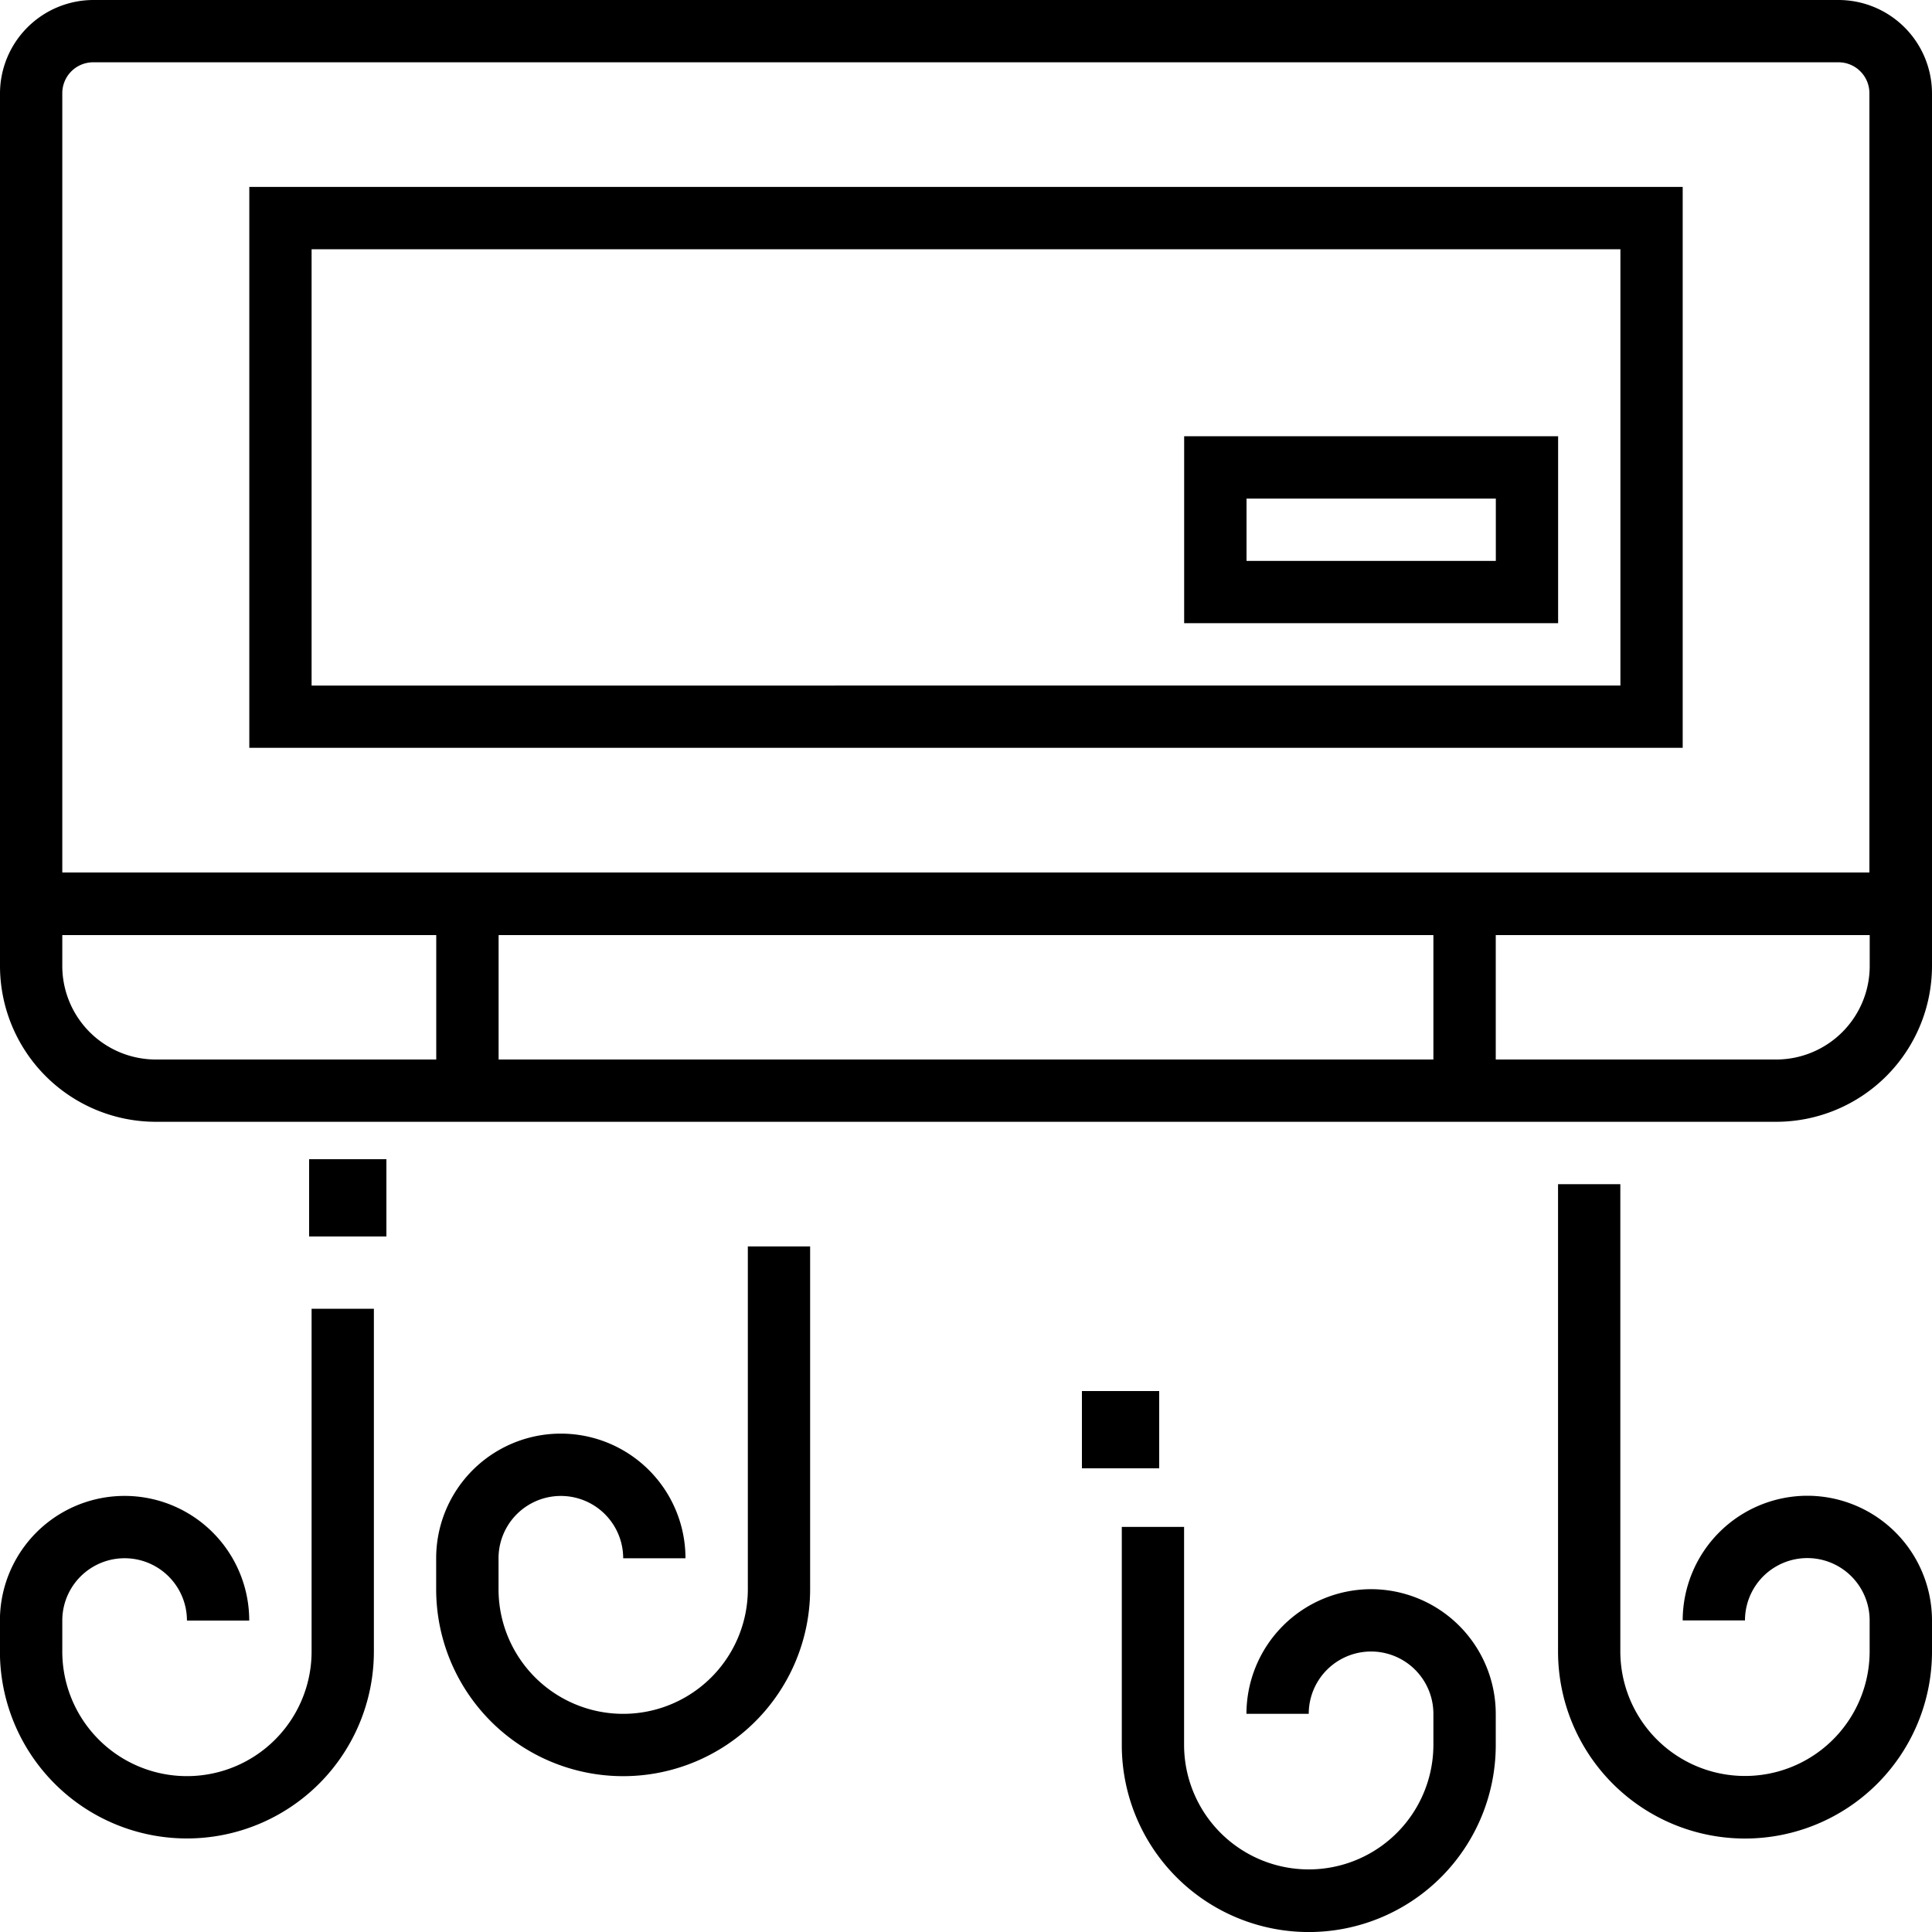 <svg id="heater_671790" xmlns="http://www.w3.org/2000/svg" width="25" height="25" viewBox="0 0 25 25">
  <g id="Group_101" data-name="Group 101">
    <g id="Group_100" data-name="Group 100">
      <path id="Path_323" data-name="Path 323" d="M23.79,0H1.21A1.211,1.211,0,0,0,0,1.21V12.5a2.018,2.018,0,0,0,2.016,2.016H22.984A2.018,2.018,0,0,0,25,12.5V1.21A1.211,1.211,0,0,0,23.79,0ZM1.21.806H23.79a.4.4,0,0,1,.4.4V11.29H.806V1.21A.4.4,0,0,1,1.21.806ZM18.548,12.1V13.71H6.452V12.1ZM.806,12.5v-.4H5.645V13.71H2.016A1.211,1.211,0,0,1,.806,12.5Zm22.177,1.21H19.355V12.1h4.839v.4A1.211,1.211,0,0,1,22.984,13.71Z"/>
      <path id="Path_324" data-name="Path 324" d="M82.548,48H64v7.258H82.548Zm-.806,6.452H64.806V48.806H81.742Z" transform="translate(-60.774 -45.581)"/>
      <path id="Path_325" data-name="Path 325" d="M308.839,112H304v2.419h4.839Zm-.806,1.613h-3.226v-.806h3.226Z" transform="translate(-288.677 -106.355)"/>
      <path id="Path_326" data-name="Path 326" d="M291.226,392.806a1.615,1.615,0,0,0-1.613,1.613h.806a.806.806,0,0,1,1.613,0v.4a1.613,1.613,0,1,1-3.226,0V392H288v2.823a2.419,2.419,0,0,0,4.839,0v-.4A1.615,1.615,0,0,0,291.226,392.806Z" transform="translate(-273.484 -372.242)"/>
      <rect id="Rectangle_23" data-name="Rectangle 23" width="1" height="1" transform="translate(14 18)"/>
      <path id="Path_327" data-name="Path 327" d="M403.226,308.032a1.615,1.615,0,0,0-1.613,1.613h.806a.806.806,0,0,1,1.613,0v.4a1.613,1.613,0,0,1-3.226,0V304H400v6.048a2.419,2.419,0,0,0,4.839,0v-.4A1.615,1.615,0,0,0,403.226,308.032Z" transform="translate(-379.839 -288.677)"/>
      <path id="Path_328" data-name="Path 328" d="M4.032,340.435a1.613,1.613,0,1,1-3.226,0v-.4a.806.806,0,1,1,1.613,0h.806a1.613,1.613,0,1,0-3.226,0v.4a2.419,2.419,0,1,0,4.839,0V336H4.032Z" transform="translate(0 -319.065)"/>
      <rect id="Rectangle_24" data-name="Rectangle 24" width="1" height="1" transform="translate(4 15)"/>
      <path id="Path_329" data-name="Path 329" d="M116.032,324.435a1.613,1.613,0,1,1-3.226,0v-.4a.806.806,0,1,1,1.613,0h.806a1.613,1.613,0,1,0-3.226,0v.4a2.419,2.419,0,1,0,4.839,0V320h-.806Z" transform="translate(-106.355 -303.871)"/>
    </g>
  </g>
</svg>
